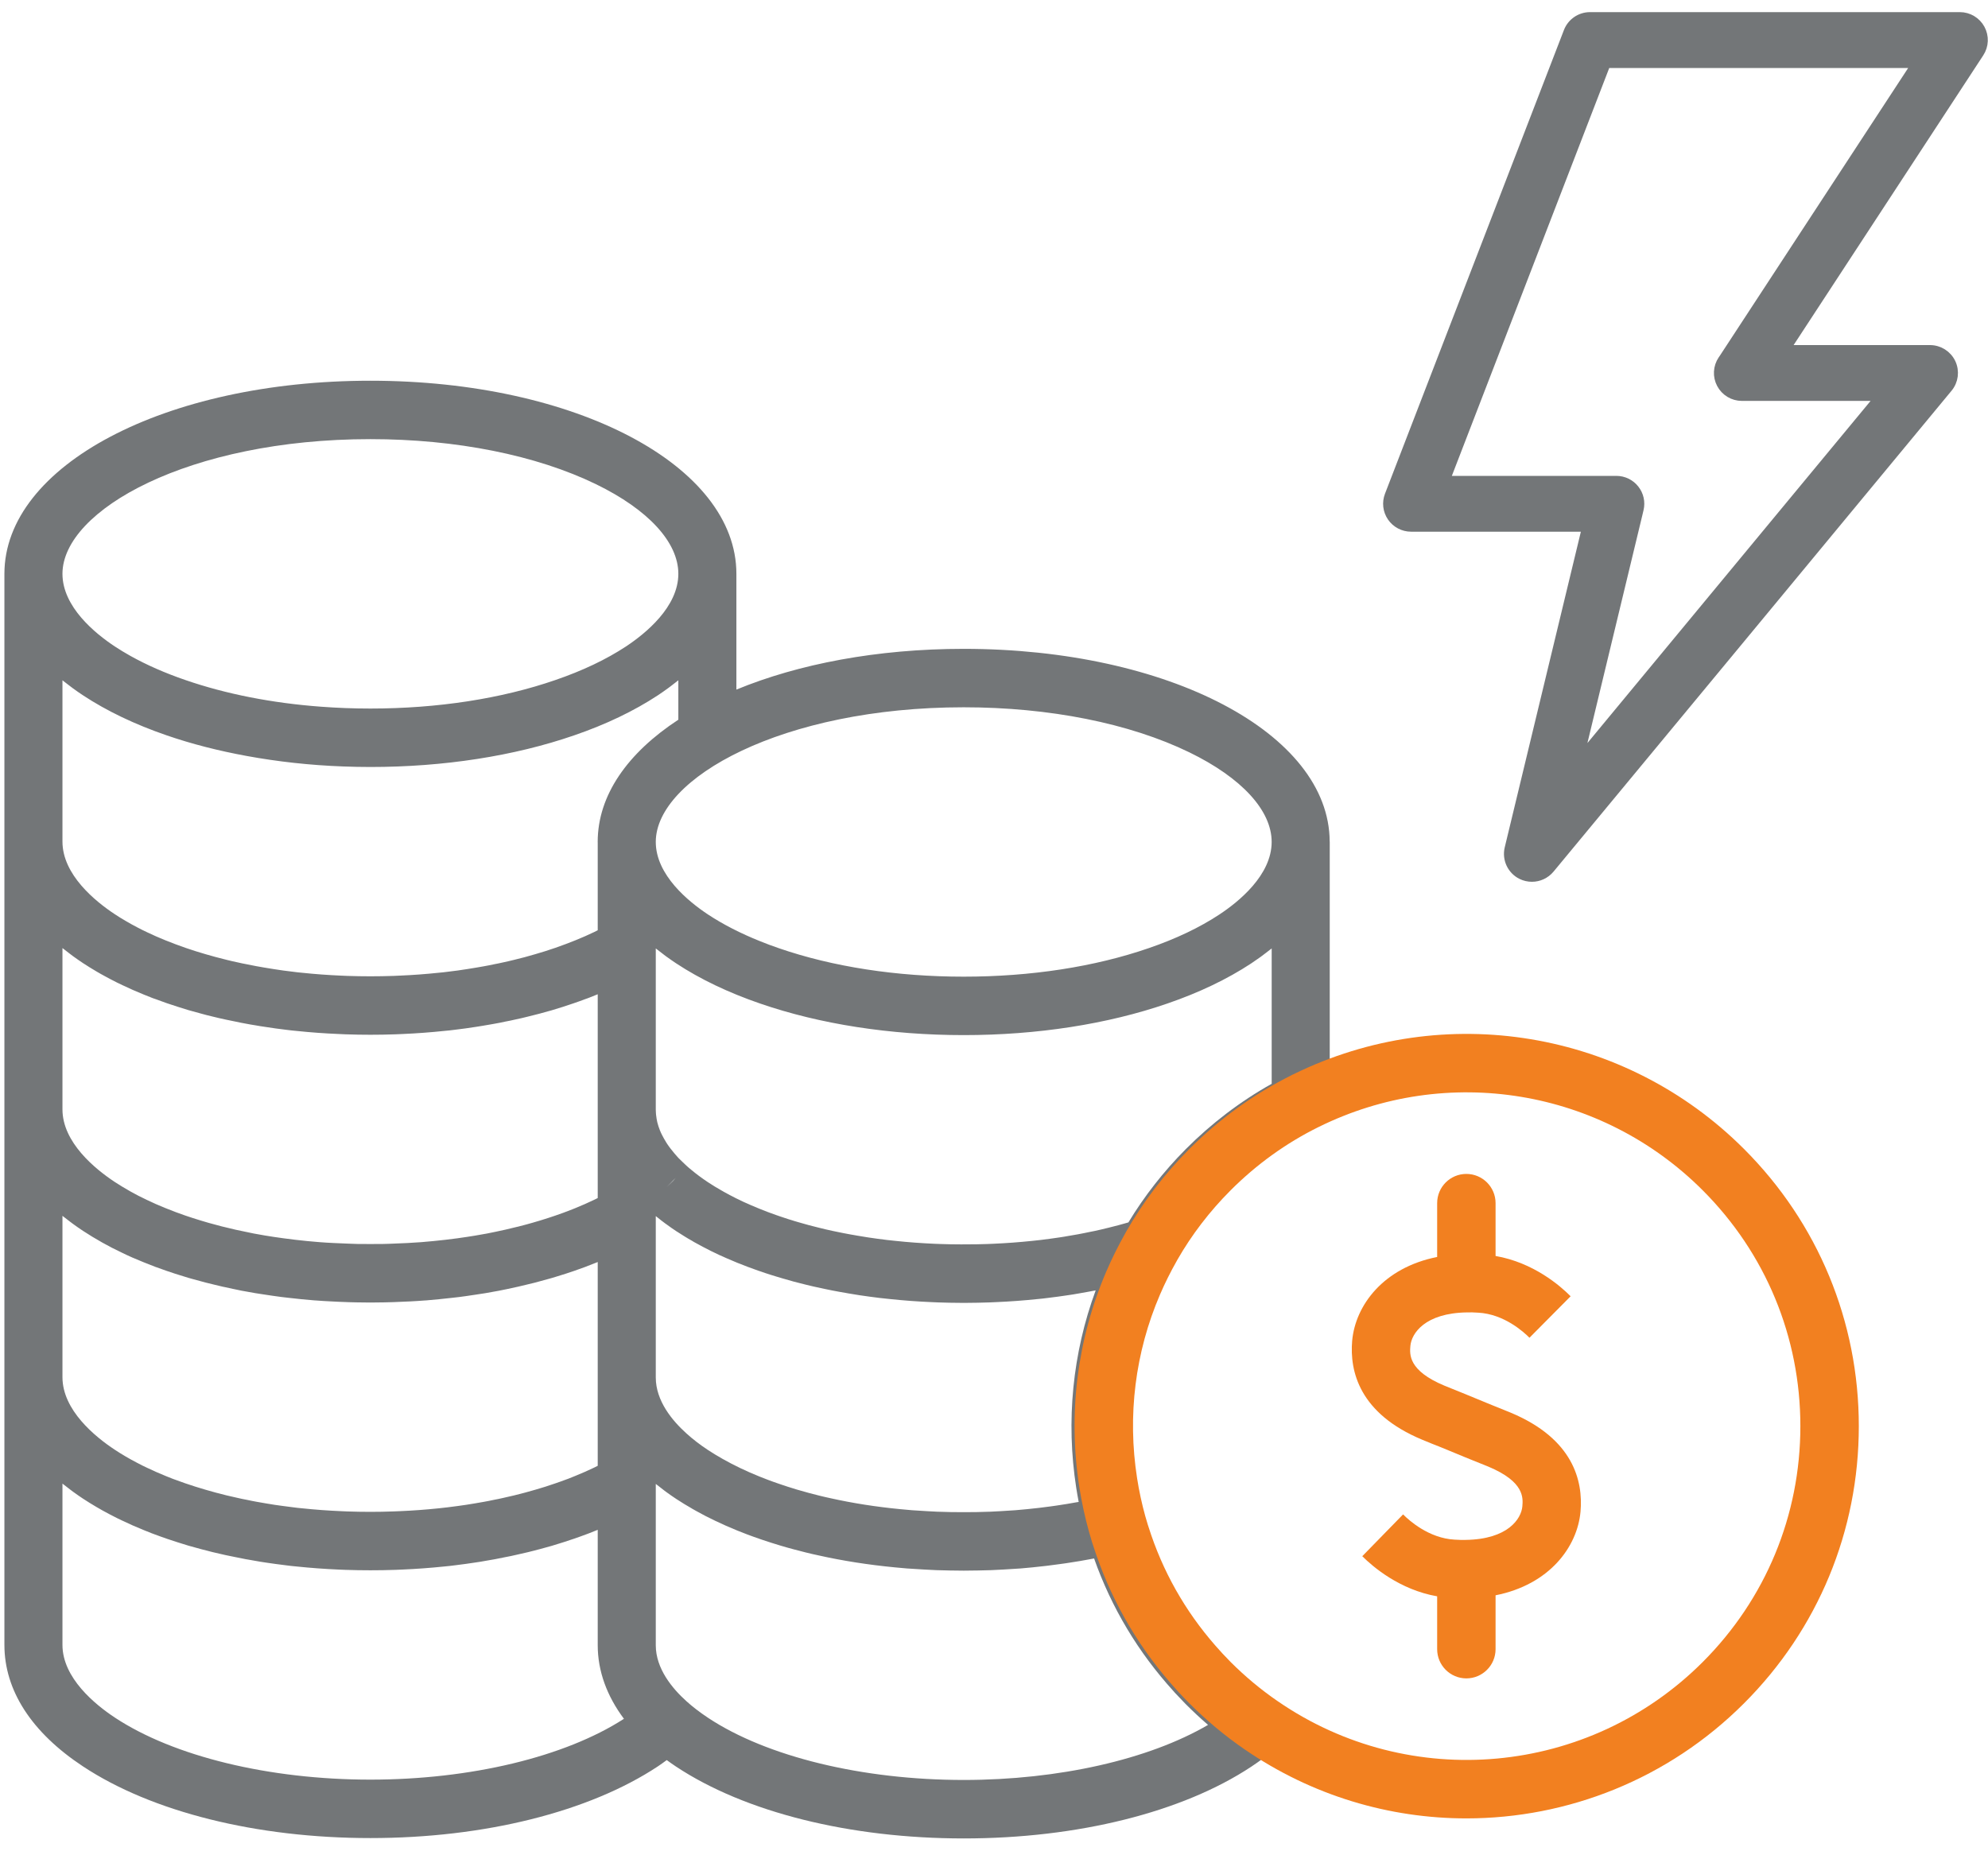 <?xml version="1.0" encoding="UTF-8"?> <svg xmlns="http://www.w3.org/2000/svg" width="60" height="56" viewBox="0 0 60 56" fill="none"><path d="M11.179 11.492C17.373 11.492 22.225 14.052 22.225 17.32V20.815C24.098 20.042 26.471 19.585 29.086 19.585C35.27 19.585 40.116 22.137 40.131 25.398C40.131 25.403 40.133 25.408 40.133 25.413V33.246C40.133 33.581 39.944 33.887 39.646 34.036C38.68 34.518 37.797 35.159 37.02 35.941C36.389 36.576 35.848 37.288 35.412 38.056C35.411 38.057 35.41 38.058 35.41 38.059C35.406 38.066 35.404 38.073 35.4 38.079C35.216 38.405 35.047 38.745 34.9 39.091C34.157 40.83 33.919 42.748 34.214 44.637C34.273 45.02 34.355 45.402 34.458 45.774C34.458 45.774 34.458 45.775 34.458 45.775C34.458 45.775 34.458 45.776 34.458 45.776C34.505 45.946 34.562 46.129 34.639 46.353C35.087 47.666 35.793 48.855 36.738 49.887C36.747 49.897 36.756 49.907 36.765 49.918C36.852 50.01 36.938 50.1 37.02 50.185C37.457 50.624 37.933 51.023 38.435 51.37C38.661 51.526 38.801 51.779 38.815 52.054C38.828 52.33 38.713 52.596 38.503 52.773C38.269 52.971 38.02 53.157 37.762 53.328C35.683 54.703 32.521 55.492 29.087 55.492C25.652 55.492 22.49 54.703 20.408 53.326C20.308 53.26 20.214 53.193 20.123 53.127C20.034 53.191 19.947 53.257 19.855 53.317C17.776 54.692 14.613 55.481 11.179 55.481C7.745 55.481 4.583 54.692 2.504 53.317C0.953 52.293 0.133 51.025 0.133 49.65V17.32C0.133 14.052 4.985 11.492 11.179 11.492ZM1.885 36.699V41.568C1.885 42.568 2.875 43.37 3.461 43.757C3.563 43.824 3.667 43.891 3.794 43.964C3.903 44.029 4.019 44.091 4.136 44.153C4.138 44.154 4.14 44.155 4.142 44.156C4.157 44.163 4.171 44.17 4.185 44.178C4.262 44.219 4.341 44.259 4.437 44.303C4.612 44.387 4.798 44.47 5.006 44.554C5.073 44.582 5.142 44.609 5.211 44.636L5.258 44.653C5.367 44.694 5.48 44.735 5.592 44.773L5.895 44.873C6.098 44.937 6.304 44.997 6.514 45.054C6.72 45.11 6.937 45.163 7.192 45.218C7.271 45.237 7.352 45.253 7.433 45.268C7.445 45.27 7.457 45.273 7.468 45.275C7.562 45.297 7.655 45.313 7.755 45.332C7.829 45.345 7.905 45.359 7.98 45.371C7.989 45.372 7.998 45.374 8.007 45.376C8.098 45.393 8.191 45.408 8.295 45.423C8.372 45.434 8.452 45.446 8.547 45.458C8.646 45.473 8.745 45.485 8.856 45.498C8.94 45.51 9.026 45.519 9.126 45.528C9.515 45.569 9.903 45.597 10.299 45.614C10.357 45.618 10.417 45.62 10.485 45.622C10.943 45.638 11.404 45.639 11.883 45.621C11.942 45.62 12.002 45.618 12.077 45.613C12.455 45.597 12.844 45.569 13.246 45.527C13.332 45.519 13.418 45.51 13.513 45.497C13.612 45.485 13.712 45.473 13.828 45.456C13.906 45.446 13.987 45.434 14.073 45.421C14.167 45.408 14.26 45.393 14.35 45.376C14.356 45.374 14.365 45.373 14.373 45.372C14.375 45.371 14.377 45.371 14.378 45.371C14.454 45.359 14.53 45.345 14.607 45.331C14.703 45.313 14.797 45.297 14.891 45.275C14.902 45.273 14.914 45.27 14.925 45.268C15.006 45.253 15.087 45.237 15.181 45.215C15.42 45.163 15.635 45.111 15.848 45.053C16.058 44.996 16.264 44.936 16.456 44.876L16.765 44.773C16.881 44.734 16.995 44.692 17.105 44.651L17.142 44.638C17.212 44.61 17.283 44.583 17.366 44.548C17.561 44.469 17.748 44.387 17.935 44.297C17.972 44.28 18.005 44.262 18.04 44.244V38.093C18.033 38.096 18.026 38.1 18.019 38.102C17.76 38.207 17.538 38.29 17.326 38.362C17.157 38.42 16.985 38.476 16.821 38.525C16.72 38.557 16.619 38.587 16.531 38.61C16.53 38.611 16.529 38.611 16.528 38.611C16.527 38.611 16.526 38.612 16.524 38.612C16.393 38.649 16.262 38.685 16.142 38.716C16.138 38.717 16.134 38.718 16.13 38.719C16.043 38.741 15.957 38.761 15.87 38.782C15.792 38.801 15.715 38.82 15.635 38.838C15.522 38.864 15.407 38.888 15.289 38.913C15.212 38.929 15.133 38.946 15.043 38.963L15.015 38.968C15.013 38.968 15.01 38.969 15.008 38.969L14.64 39.035C14.627 39.037 14.614 39.039 14.601 39.041C14.577 39.045 14.552 39.048 14.527 39.052C14.478 39.06 14.428 39.068 14.379 39.075C14.267 39.094 14.157 39.11 14.056 39.123C13.92 39.142 13.785 39.16 13.662 39.172C13.53 39.188 13.399 39.202 13.253 39.216L12.893 39.249C12.882 39.25 12.87 39.251 12.859 39.252C12.855 39.252 12.851 39.252 12.847 39.252C12.689 39.264 12.529 39.275 12.382 39.282C12.238 39.29 12.095 39.296 11.961 39.3C11.954 39.3 11.947 39.301 11.941 39.301C11.908 39.304 11.885 39.303 11.868 39.304L11.601 39.311C11.463 39.313 11.32 39.316 11.179 39.316C11.038 39.316 10.896 39.313 10.749 39.311L10.712 39.31C10.668 39.309 10.626 39.308 10.584 39.307L10.512 39.305C10.488 39.305 10.457 39.304 10.421 39.301C10.374 39.3 10.326 39.298 10.279 39.296C10.256 39.295 10.233 39.294 10.21 39.293C10.135 39.29 10.06 39.286 9.989 39.282C9.829 39.275 9.669 39.264 9.511 39.252C9.508 39.252 9.505 39.252 9.501 39.252C9.489 39.251 9.477 39.25 9.465 39.249L9.097 39.216C8.962 39.202 8.829 39.188 8.711 39.174C8.573 39.16 8.438 39.142 8.313 39.124C8.311 39.124 8.309 39.123 8.308 39.123C8.305 39.123 8.303 39.123 8.3 39.122L8.271 39.118C8.25 39.115 8.228 39.112 8.207 39.109C8.131 39.098 8.055 39.088 7.98 39.075C7.93 39.069 7.88 39.06 7.83 39.052C7.807 39.048 7.783 39.045 7.76 39.041C7.746 39.04 7.732 39.038 7.718 39.035L7.338 38.967C7.338 38.967 7.338 38.967 7.337 38.967L7.302 38.961C7.21 38.943 7.12 38.924 7.03 38.904C6.942 38.887 6.856 38.868 6.772 38.848C6.755 38.845 6.738 38.842 6.722 38.838C6.639 38.819 6.557 38.799 6.475 38.779C6.395 38.76 6.315 38.741 6.235 38.72C6.233 38.72 6.231 38.719 6.229 38.719C6.096 38.685 5.964 38.649 5.84 38.614C5.739 38.587 5.638 38.557 5.551 38.529C5.373 38.476 5.201 38.42 5.036 38.363C4.93 38.327 4.822 38.289 4.708 38.246C4.707 38.246 4.705 38.245 4.703 38.245C4.589 38.202 4.469 38.155 4.339 38.102C4.33 38.099 4.322 38.095 4.313 38.091C4.092 38.003 3.877 37.909 3.689 37.816C3.48 37.718 3.277 37.613 3.089 37.507C2.876 37.387 2.685 37.271 2.504 37.152C2.4 37.083 2.299 37.013 2.202 36.942C2.17 36.919 2.139 36.895 2.108 36.871C2.043 36.823 1.979 36.774 1.918 36.725C1.907 36.716 1.896 36.708 1.885 36.699ZM21.367 43.767C21.519 43.866 21.648 43.945 21.774 44.015C21.788 44.023 21.801 44.031 21.814 44.039C21.822 44.043 21.829 44.047 21.837 44.051C21.991 44.139 22.156 44.224 22.344 44.314C22.518 44.398 22.705 44.48 22.897 44.558L22.924 44.569C23.006 44.601 23.088 44.634 23.17 44.665C23.279 44.706 23.39 44.747 23.501 44.784L23.586 44.813C23.654 44.836 23.721 44.86 23.791 44.881C23.799 44.883 23.807 44.886 23.815 44.888C23.889 44.913 23.965 44.936 24.049 44.961C24.168 44.997 24.291 45.031 24.417 45.065C24.524 45.093 24.63 45.12 24.737 45.147C24.841 45.172 24.946 45.198 25.067 45.223C25.734 45.372 26.443 45.483 27.17 45.553L27.524 45.585C27.675 45.595 27.828 45.605 27.984 45.614C28.086 45.62 28.191 45.626 28.294 45.63C28.298 45.63 28.302 45.63 28.306 45.63C28.435 45.635 28.565 45.639 28.692 45.641C28.955 45.645 29.219 45.645 29.479 45.641C29.608 45.639 29.737 45.635 29.867 45.63C29.87 45.63 29.874 45.63 29.878 45.63C29.981 45.626 30.086 45.62 30.192 45.614C30.345 45.605 30.498 45.595 30.646 45.585L30.998 45.553C31.234 45.531 31.467 45.502 31.699 45.471C31.761 45.463 31.823 45.454 31.884 45.445C32.087 45.415 32.288 45.383 32.487 45.346C32.51 45.342 32.533 45.339 32.556 45.335C32.529 45.193 32.504 45.052 32.482 44.91C32.168 42.891 32.371 40.843 33.069 38.949C33.068 38.95 33.066 38.95 33.065 38.95C32.988 38.965 32.913 38.979 32.84 38.992C32.772 39.006 32.702 39.018 32.632 39.029C32.607 39.034 32.583 39.038 32.559 39.042C32.45 39.062 32.34 39.08 32.232 39.095C32.035 39.125 31.835 39.152 31.642 39.175C31.532 39.19 31.418 39.202 31.321 39.211C30.9 39.255 30.475 39.286 30.078 39.303C30.001 39.308 29.922 39.31 29.847 39.313C29.735 39.317 29.624 39.32 29.508 39.322C29.483 39.322 29.459 39.322 29.434 39.323C29.318 39.325 29.202 39.327 29.087 39.327C28.946 39.327 28.805 39.324 28.66 39.322C28.549 39.32 28.437 39.317 28.327 39.313C28.251 39.31 28.172 39.308 28.115 39.304C27.698 39.286 27.273 39.255 26.868 39.212C26.754 39.202 26.641 39.19 26.542 39.177C26.338 39.152 26.138 39.125 25.944 39.096C25.833 39.08 25.723 39.062 25.614 39.042C25.59 39.038 25.566 39.034 25.542 39.029C25.471 39.018 25.402 39.006 25.346 38.995C25.193 38.967 25.043 38.939 24.903 38.908L24.769 38.88C24.61 38.846 24.454 38.811 24.312 38.775C24.195 38.747 24.079 38.717 23.959 38.685C23.844 38.653 23.729 38.621 23.626 38.59C23.561 38.572 23.495 38.553 23.431 38.532L23.402 38.523C23.368 38.512 23.335 38.501 23.281 38.486C23.164 38.449 23.047 38.411 22.932 38.37C22.929 38.369 22.925 38.368 22.92 38.366C22.906 38.362 22.892 38.357 22.878 38.352C22.771 38.314 22.666 38.276 22.562 38.237C22.456 38.197 22.352 38.156 22.247 38.114C22.14 38.07 22.038 38.027 21.927 37.978L21.904 37.968C21.889 37.962 21.874 37.955 21.86 37.948C21.857 37.947 21.854 37.946 21.852 37.944C21.849 37.943 21.846 37.942 21.843 37.94C21.757 37.904 21.672 37.865 21.59 37.824C21.488 37.777 21.39 37.728 21.294 37.676C21.268 37.664 21.243 37.651 21.216 37.636C21.144 37.598 21.071 37.559 21 37.519C20.96 37.499 20.923 37.477 20.887 37.453C20.806 37.408 20.727 37.363 20.665 37.323C20.581 37.272 20.497 37.219 20.407 37.16C20.303 37.091 20.206 37.023 20.113 36.954C20.1 36.945 20.086 36.935 20.073 36.926C19.984 36.86 19.898 36.793 19.815 36.725C19.808 36.719 19.8 36.714 19.792 36.708V41.578C19.792 42.286 20.292 42.884 20.715 43.265C20.907 43.44 21.128 43.61 21.367 43.767ZM21.861 37.949C21.863 37.95 21.865 37.95 21.867 37.951C21.866 37.951 21.866 37.951 21.865 37.95C21.863 37.95 21.862 37.949 21.861 37.949ZM20.258 35.692L20.125 35.828L20.315 35.645L20.392 35.554L20.258 35.692ZM1.885 28.617V33.485C1.885 34.485 2.875 35.288 3.464 35.677C3.609 35.772 3.766 35.867 3.945 35.968C4.095 36.053 4.257 36.136 4.438 36.221C4.611 36.305 4.798 36.387 4.992 36.465C5.22 36.557 5.411 36.629 5.599 36.693C5.746 36.743 5.897 36.792 6.066 36.843C6.139 36.866 6.213 36.888 6.293 36.91C6.298 36.911 6.302 36.913 6.307 36.914C6.429 36.949 6.552 36.981 6.674 37.013L6.674 37.013C6.687 37.017 6.7 37.02 6.713 37.023C6.73 37.026 6.748 37.031 6.765 37.035C6.808 37.047 6.851 37.056 6.894 37.066C6.97 37.084 7.046 37.103 7.12 37.12C7.125 37.121 7.13 37.122 7.135 37.123C7.31 37.162 7.486 37.199 7.654 37.232L8.019 37.297C8.021 37.297 8.022 37.297 8.023 37.297C8.184 37.325 8.35 37.348 8.516 37.371L8.542 37.375C8.662 37.392 8.782 37.406 8.904 37.421C9.026 37.436 9.148 37.448 9.263 37.46L9.592 37.489C9.614 37.49 9.638 37.492 9.665 37.495C9.797 37.505 9.931 37.514 10.076 37.52C10.217 37.528 10.357 37.534 10.498 37.538C10.507 37.539 10.516 37.539 10.525 37.539C10.614 37.544 10.701 37.546 10.784 37.548L10.785 37.548H10.785C11.046 37.551 11.313 37.551 11.562 37.548C11.563 37.548 11.565 37.548 11.565 37.548L11.72 37.544C11.761 37.542 11.802 37.541 11.848 37.539C11.992 37.535 12.137 37.529 12.295 37.52C12.428 37.514 12.561 37.505 12.693 37.495C12.72 37.492 12.744 37.49 12.766 37.489L13.089 37.46C13.206 37.448 13.321 37.437 13.436 37.423C13.444 37.422 13.452 37.421 13.461 37.42C13.581 37.406 13.698 37.392 13.813 37.376L13.845 37.371C14.009 37.348 14.174 37.324 14.334 37.297L14.693 37.234C14.874 37.199 15.051 37.161 15.226 37.122C15.23 37.121 15.234 37.12 15.238 37.12C15.304 37.105 15.371 37.088 15.438 37.072C15.489 37.06 15.541 37.049 15.592 37.035C15.606 37.032 15.632 37.026 15.646 37.023L15.69 37.011C15.813 36.98 15.937 36.947 16.064 36.91C16.14 36.89 16.216 36.867 16.306 36.839C16.461 36.792 16.612 36.743 16.763 36.691C16.921 36.638 17.085 36.577 17.275 36.502C17.305 36.49 17.334 36.478 17.365 36.466C17.561 36.386 17.748 36.304 17.935 36.214C17.972 36.197 18.005 36.179 18.04 36.162V30.011C18.033 30.014 18.026 30.017 18.018 30.02L17.855 30.086C17.851 30.087 17.828 30.097 17.824 30.098C17.794 30.11 17.764 30.122 17.736 30.132C17.709 30.142 17.683 30.152 17.656 30.16C17.631 30.17 17.605 30.179 17.579 30.189C17.552 30.199 17.525 30.209 17.497 30.219C17.44 30.239 17.381 30.26 17.32 30.281L16.999 30.388C16.997 30.389 16.994 30.389 16.991 30.39L16.989 30.391C16.987 30.392 16.985 30.392 16.983 30.393C16.767 30.463 16.542 30.529 16.311 30.589C16.31 30.59 16.308 30.59 16.306 30.591C16.303 30.591 16.3 30.592 16.297 30.593C16.288 30.596 16.279 30.598 16.271 30.6C16.157 30.631 16.043 30.66 15.939 30.684C15.81 30.718 15.68 30.746 15.563 30.771C15.463 30.795 15.36 30.816 15.257 30.835C15.148 30.86 15.04 30.88 14.929 30.9C14.889 30.908 14.847 30.914 14.805 30.922C14.757 30.93 14.708 30.939 14.659 30.947C14.627 30.953 14.596 30.958 14.565 30.963C14.496 30.975 14.43 30.986 14.372 30.994C14.159 31.028 13.939 31.058 13.735 31.082C13.625 31.097 13.511 31.109 13.414 31.117C12.989 31.162 12.564 31.193 12.168 31.21C12.099 31.214 12.027 31.216 11.958 31.219L11.936 31.22C11.436 31.238 10.921 31.238 10.424 31.22L10.401 31.219C10.331 31.216 10.26 31.214 10.208 31.21C9.794 31.193 9.369 31.162 8.96 31.119C8.847 31.109 8.734 31.097 8.64 31.084C8.419 31.058 8.199 31.028 8.004 30.996C7.903 30.982 7.801 30.966 7.699 30.947C7.609 30.933 7.518 30.918 7.429 30.9C7.319 30.88 7.21 30.86 7.102 30.835C6.999 30.816 6.896 30.795 6.81 30.775C6.678 30.746 6.549 30.718 6.433 30.688C6.302 30.657 6.174 30.625 6.065 30.594C6.064 30.594 6.063 30.593 6.062 30.593C6.06 30.593 6.058 30.592 6.056 30.592C6.053 30.591 6.05 30.59 6.048 30.589C5.801 30.525 5.575 30.459 5.358 30.387L5.03 30.279C4.919 30.24 4.81 30.201 4.703 30.16C4.676 30.152 4.65 30.142 4.623 30.133C4.594 30.122 4.565 30.111 4.536 30.099L4.537 30.097L4.503 30.083L4.502 30.085L4.339 30.02C4.108 29.926 3.887 29.829 3.695 29.736C3.588 29.687 3.486 29.636 3.386 29.583C3.362 29.571 3.338 29.559 3.312 29.545C3.267 29.521 3.223 29.497 3.179 29.473C3.084 29.422 2.992 29.371 2.912 29.323C2.772 29.242 2.639 29.157 2.504 29.07C2.4 29.001 2.299 28.931 2.202 28.86C2.17 28.837 2.139 28.812 2.108 28.789C2.043 28.74 1.979 28.692 1.918 28.642C1.907 28.634 1.896 28.626 1.885 28.617ZM17.989 14.616C16.185 13.739 13.767 13.255 11.179 13.255C5.702 13.255 1.885 15.398 1.885 17.32C1.885 18.32 2.875 19.122 3.464 19.512C3.613 19.61 3.77 19.705 3.934 19.797C4.426 20.072 4.984 20.317 5.6 20.528C6.821 20.949 8.211 21.222 9.683 21.331C10.174 21.368 10.674 21.387 11.179 21.387C13.201 21.387 15.131 21.09 16.76 20.527C17.58 20.246 18.298 19.905 18.894 19.512C19.483 19.122 20.473 18.32 20.473 17.32C20.473 16.369 19.568 15.384 17.989 14.616ZM20.473 20.534C20.463 20.543 20.451 20.551 20.441 20.559C20.377 20.611 20.311 20.661 20.244 20.712C20.215 20.733 20.187 20.755 20.158 20.776C20.06 20.848 19.959 20.918 19.854 20.988C19.135 21.461 18.284 21.869 17.326 22.197C15.518 22.821 13.393 23.151 11.179 23.151C10.902 23.151 10.627 23.145 10.354 23.135C9.351 23.098 8.375 22.989 7.443 22.818C6.597 22.663 5.786 22.457 5.033 22.197C4.074 21.868 3.223 21.461 2.504 20.987C2.4 20.918 2.299 20.848 2.202 20.777C2.17 20.754 2.139 20.73 2.108 20.706C2.043 20.658 1.979 20.609 1.918 20.56C1.907 20.551 1.896 20.543 1.885 20.534V25.402C1.885 26.403 2.875 27.205 3.461 27.592C3.563 27.659 3.667 27.726 3.795 27.799C3.904 27.865 4.019 27.926 4.136 27.988C4.137 27.988 4.138 27.989 4.139 27.99C4.155 27.997 4.171 28.005 4.187 28.014C4.263 28.055 4.342 28.094 4.437 28.138C4.609 28.221 4.796 28.303 4.991 28.382L5.297 28.501C5.397 28.539 5.498 28.575 5.593 28.608L5.895 28.708C6.098 28.772 6.304 28.832 6.508 28.887C6.615 28.916 6.725 28.945 6.851 28.975C6.958 29.002 7.066 29.026 7.192 29.053C7.271 29.072 7.352 29.088 7.433 29.103C7.445 29.105 7.457 29.108 7.468 29.11C7.562 29.131 7.655 29.148 7.751 29.166C7.752 29.166 7.752 29.166 7.753 29.166C7.828 29.18 7.904 29.194 7.98 29.206C7.988 29.207 7.997 29.209 8.005 29.21C8.085 29.225 8.164 29.238 8.263 29.252C8.453 29.283 8.645 29.309 8.856 29.333C8.94 29.345 9.025 29.354 9.126 29.363C9.515 29.404 9.903 29.432 10.299 29.449C10.352 29.452 10.406 29.454 10.459 29.456L10.485 29.457C10.943 29.473 11.413 29.473 11.875 29.457L11.899 29.456C11.952 29.454 12.007 29.452 12.077 29.448C12.455 29.432 12.844 29.404 13.248 29.361C13.333 29.354 13.418 29.345 13.519 29.331C13.713 29.309 13.905 29.283 14.114 29.249C14.194 29.238 14.274 29.225 14.353 29.21C14.362 29.209 14.37 29.207 14.378 29.206C14.454 29.194 14.531 29.18 14.607 29.166C14.703 29.148 14.797 29.131 14.891 29.11C14.902 29.108 14.914 29.105 14.925 29.103C15.006 29.088 15.087 29.072 15.181 29.05C15.291 29.026 15.399 29.002 15.522 28.971C15.633 28.945 15.742 28.916 15.842 28.89C15.843 28.889 15.844 28.889 15.845 28.889C16.056 28.831 16.263 28.771 16.454 28.711L16.757 28.611C16.86 28.575 16.962 28.539 17.061 28.501C17.061 28.501 17.062 28.501 17.062 28.501C17.064 28.5 17.066 28.499 17.067 28.499L17.365 28.383C17.563 28.303 17.75 28.221 17.935 28.132C17.972 28.115 18.005 28.097 18.04 28.079V25.436C18.04 25.428 18.039 25.421 18.039 25.413C18.039 24.001 18.946 22.723 20.473 21.724V20.534ZM35.896 22.709C34.092 21.832 31.673 21.349 29.086 21.349C23.613 21.349 19.799 23.487 19.792 25.408C19.792 25.41 19.792 25.412 19.792 25.413C19.792 26.413 20.782 27.216 21.371 27.605C21.825 27.904 22.35 28.173 22.936 28.408C23.12 28.483 23.31 28.554 23.507 28.621C25.134 29.183 27.063 29.48 29.086 29.48C31.109 29.48 33.038 29.183 34.667 28.62C35.486 28.34 36.204 27.998 36.8 27.605C37.39 27.216 38.38 26.413 38.38 25.413C38.38 24.462 37.474 23.477 35.896 22.709ZM38.381 32.714V28.628C38.365 28.641 38.347 28.653 38.331 28.666C38.293 28.697 38.252 28.727 38.212 28.758C38.159 28.799 38.106 28.839 38.051 28.88C38.008 28.91 37.964 28.94 37.92 28.971C37.867 29.007 37.816 29.045 37.761 29.081C37.041 29.555 36.19 29.962 35.234 30.29C33.426 30.914 31.3 31.244 29.087 31.244C26.873 31.244 24.747 30.914 22.941 30.291C22.461 30.126 22.009 29.942 21.586 29.74C21.163 29.538 20.77 29.317 20.41 29.08C20.304 29.01 20.202 28.938 20.102 28.866C20.082 28.851 20.063 28.836 20.044 28.822C19.966 28.764 19.89 28.706 19.817 28.647C19.809 28.64 19.8 28.634 19.792 28.628V33.496C19.792 33.526 19.793 33.558 19.796 33.588C19.798 33.603 19.799 33.623 19.8 33.644C19.804 33.683 19.809 33.722 19.816 33.763C19.822 33.803 19.83 33.842 19.837 33.872L19.844 33.896C19.852 33.926 19.859 33.956 19.872 33.994C19.886 34.035 19.901 34.078 19.917 34.119C19.919 34.124 19.924 34.134 19.926 34.139L19.948 34.191C19.962 34.215 19.974 34.24 19.985 34.266C19.998 34.289 20.01 34.313 20.023 34.337C20.03 34.348 20.035 34.359 20.041 34.371C20.051 34.392 20.064 34.41 20.077 34.431C20.088 34.449 20.098 34.466 20.108 34.484C20.118 34.501 20.13 34.518 20.141 34.535C20.147 34.544 20.153 34.552 20.159 34.561L20.175 34.584C20.179 34.59 20.185 34.599 20.19 34.606L20.235 34.666C20.274 34.716 20.314 34.767 20.356 34.816C20.397 34.864 20.438 34.911 20.47 34.946C20.478 34.953 20.482 34.957 20.486 34.962C20.521 34.996 20.555 35.031 20.607 35.08C20.632 35.106 20.658 35.131 20.686 35.155C20.703 35.17 20.72 35.186 20.736 35.202C20.74 35.206 20.745 35.21 20.749 35.213C20.761 35.224 20.774 35.234 20.786 35.246L20.821 35.275L20.862 35.309C21.009 35.433 21.177 35.558 21.368 35.685C21.433 35.728 21.5 35.77 21.581 35.82C21.636 35.854 21.692 35.886 21.749 35.918L21.781 35.937C21.793 35.943 21.804 35.949 21.815 35.956C21.823 35.961 21.832 35.966 21.84 35.971C21.907 36.009 21.976 36.045 22.044 36.082C22.046 36.083 22.048 36.084 22.05 36.084C22.065 36.092 22.079 36.099 22.094 36.107C22.171 36.148 22.249 36.188 22.331 36.225C22.339 36.229 22.348 36.233 22.357 36.238C22.418 36.269 22.483 36.298 22.547 36.325C22.565 36.333 22.583 36.341 22.601 36.349L22.621 36.358C22.624 36.359 22.642 36.368 22.645 36.369C22.728 36.406 22.812 36.441 22.899 36.476C22.989 36.512 23.079 36.549 23.17 36.583C23.258 36.615 23.348 36.648 23.44 36.681C23.448 36.683 23.455 36.686 23.462 36.688C23.483 36.695 23.504 36.702 23.524 36.71C23.614 36.742 23.704 36.771 23.776 36.794C23.831 36.809 23.884 36.826 23.939 36.844L23.966 36.853C24.009 36.867 24.051 36.878 24.106 36.894C24.212 36.925 24.317 36.954 24.414 36.981C24.513 37.007 24.613 37.034 24.729 37.061C24.864 37.096 25.001 37.126 25.137 37.156L25.245 37.178C25.25 37.179 25.263 37.182 25.268 37.183C25.397 37.211 25.527 37.235 25.673 37.262C25.727 37.273 25.784 37.282 25.84 37.291C25.85 37.293 25.86 37.294 25.87 37.297C25.886 37.298 25.901 37.301 25.916 37.304C26.008 37.321 26.1 37.336 26.196 37.35C26.379 37.377 26.563 37.403 26.764 37.427C26.847 37.438 26.932 37.447 27.034 37.456C27.418 37.497 27.807 37.525 28.209 37.543C28.266 37.546 28.325 37.548 28.396 37.55C28.496 37.554 28.596 37.556 28.692 37.558C28.797 37.56 28.903 37.56 29.008 37.561C29.166 37.561 29.324 37.561 29.477 37.558C29.577 37.556 29.676 37.554 29.79 37.55C29.848 37.548 29.907 37.546 29.984 37.542C30.366 37.525 30.754 37.497 31.155 37.455C31.24 37.447 31.326 37.438 31.421 37.426C31.61 37.403 31.794 37.377 31.98 37.35C32.072 37.336 32.165 37.322 32.256 37.304C32.267 37.302 32.285 37.299 32.3 37.297C32.311 37.295 32.322 37.293 32.333 37.291C32.389 37.282 32.446 37.273 32.514 37.26C32.646 37.235 32.776 37.211 32.921 37.179L33.033 37.157C33.172 37.126 33.309 37.096 33.457 37.058C33.559 37.034 33.66 37.008 33.751 36.983C33.824 36.963 33.897 36.943 33.974 36.921C34.001 36.913 34.029 36.905 34.057 36.897C34.539 36.101 35.118 35.361 35.781 34.693C36.561 33.909 37.433 33.244 38.381 32.714ZM29.087 53.727C31.954 53.727 34.671 53.11 36.46 52.065C36.225 51.862 35.996 51.648 35.774 51.425C35.666 51.315 35.561 51.204 35.456 51.091C35.442 51.076 35.429 51.061 35.416 51.045C34.35 49.872 33.545 48.526 33.021 47.042C33.01 47.044 32.998 47.046 32.986 47.048C32.725 47.098 32.458 47.143 32.188 47.183C32.126 47.192 32.064 47.201 32.002 47.209C31.724 47.248 31.445 47.283 31.16 47.31L30.8 47.343C30.794 47.343 30.772 47.345 30.766 47.345C30.608 47.356 30.447 47.366 30.289 47.375C30.172 47.382 30.052 47.389 29.934 47.393C29.928 47.393 29.922 47.394 29.916 47.394C29.781 47.398 29.645 47.402 29.508 47.404C29.368 47.407 29.227 47.409 29.087 47.409C28.946 47.409 28.805 47.407 28.663 47.404C28.528 47.402 28.394 47.398 28.259 47.394L28.239 47.393C28.121 47.389 28.001 47.382 27.886 47.375C27.726 47.366 27.565 47.356 27.407 47.345C27.401 47.345 27.379 47.343 27.373 47.343L27.009 47.31C26.206 47.233 25.424 47.11 24.702 46.948C24.574 46.922 24.446 46.891 24.32 46.86C24.2 46.83 24.081 46.8 23.967 46.769C23.826 46.732 23.685 46.692 23.552 46.652C23.457 46.624 23.364 46.596 23.274 46.566C23.189 46.54 23.106 46.512 23.024 46.484L22.942 46.456C22.814 46.413 22.688 46.366 22.562 46.32C22.466 46.283 22.371 46.246 22.276 46.208L22.246 46.196C22.017 46.103 21.796 46.005 21.592 45.907C21.378 45.806 21.184 45.705 21.001 45.602C20.984 45.593 20.97 45.584 20.954 45.575C20.941 45.568 20.928 45.561 20.916 45.554C20.906 45.548 20.895 45.542 20.885 45.536C20.881 45.534 20.877 45.531 20.873 45.528C20.728 45.447 20.582 45.356 20.412 45.246C20.314 45.181 20.218 45.115 20.125 45.047C20.099 45.028 20.073 45.008 20.047 44.989C19.976 44.936 19.907 44.882 19.84 44.828C19.824 44.816 19.808 44.804 19.792 44.791V49.661C19.792 50.368 20.292 50.967 20.715 51.348C20.899 51.515 21.121 51.686 21.373 51.853C23.147 53.027 26.031 53.727 29.087 53.727ZM1.885 49.65C1.885 50.65 2.875 51.453 3.465 51.843C5.24 53.016 8.123 53.717 11.179 53.717C14.199 53.717 17.049 53.032 18.831 51.881C18.314 51.189 18.04 50.436 18.04 49.661V46.176C18.038 46.177 18.036 46.178 18.034 46.179C17.948 46.215 17.86 46.249 17.773 46.283C17.768 46.285 17.748 46.293 17.744 46.294L17.709 46.307C17.583 46.354 17.452 46.402 17.319 46.447L16.999 46.553C16.997 46.553 16.994 46.554 16.991 46.555L16.989 46.556C16.988 46.556 16.987 46.556 16.986 46.557C16.77 46.628 16.543 46.694 16.302 46.757C16.067 46.821 15.821 46.881 15.563 46.936C15.463 46.96 15.36 46.981 15.257 47C15.148 47.024 15.04 47.045 14.93 47.065C14.846 47.082 14.76 47.096 14.665 47.111C14.664 47.111 14.662 47.112 14.66 47.112C14.548 47.133 14.434 47.151 14.327 47.166C14.235 47.181 14.138 47.195 14.06 47.205C13.948 47.221 13.836 47.235 13.735 47.247C13.625 47.262 13.512 47.274 13.413 47.283C12.989 47.327 12.564 47.358 12.168 47.375C12.092 47.38 12.014 47.382 11.936 47.385C11.686 47.394 11.433 47.398 11.179 47.398C10.925 47.398 10.672 47.394 10.421 47.385C10.345 47.382 10.266 47.38 10.207 47.376C9.794 47.358 9.37 47.327 8.958 47.284C8.846 47.274 8.733 47.262 8.634 47.248C8.522 47.235 8.41 47.221 8.315 47.207C8.22 47.195 8.123 47.181 8.041 47.168C7.92 47.151 7.801 47.131 7.699 47.112C7.623 47.1 7.547 47.087 7.472 47.072C7.462 47.071 7.45 47.069 7.44 47.067C7.44 47.067 7.44 47.067 7.439 47.067C7.436 47.066 7.432 47.066 7.428 47.065C7.318 47.045 7.21 47.024 7.102 47C6.999 46.981 6.896 46.96 6.809 46.94C6.538 46.881 6.292 46.821 6.065 46.759C6.064 46.759 6.064 46.759 6.063 46.758C6.06 46.758 6.058 46.757 6.056 46.757C6.053 46.756 6.05 46.755 6.048 46.754C5.801 46.69 5.575 46.624 5.36 46.553L5.038 46.447C4.908 46.403 4.78 46.355 4.655 46.309L4.579 46.281C4.494 46.248 4.409 46.214 4.339 46.185C4.111 46.093 3.89 45.995 3.695 45.901C3.588 45.852 3.485 45.8 3.384 45.747C3.36 45.736 3.337 45.724 3.312 45.71C3.17 45.635 3.03 45.559 2.912 45.488C2.772 45.408 2.639 45.322 2.504 45.235C2.4 45.166 2.299 45.096 2.202 45.025C2.17 45.002 2.139 44.977 2.108 44.954C2.043 44.905 1.979 44.857 1.918 44.807C1.907 44.799 1.896 44.791 1.885 44.782V49.65Z" fill="#737678"></path><path d="M58.9 10.953C58.781 10.701 58.527 10.541 58.249 10.541H53.902L59.752 1.602C59.897 1.381 59.908 1.099 59.782 0.867C59.657 0.636 59.414 0.491 59.15 0.491H47.989C47.691 0.491 47.425 0.674 47.318 0.951L41.917 14.948C41.832 15.169 41.861 15.417 41.995 15.612C42.129 15.807 42.351 15.924 42.588 15.924H47.871L45.536 25.606C45.458 25.931 45.615 26.267 45.914 26.416C46.017 26.467 46.127 26.491 46.235 26.491C46.444 26.491 46.649 26.4 46.79 26.231L52.647 19.156L58.803 11.715C58.981 11.501 59.018 11.204 58.9 10.953ZM47.662 22.924L49.446 15.524L49.482 15.371C49.533 15.158 49.483 14.933 49.346 14.761C49.21 14.589 49.002 14.489 48.783 14.489H43.636L48.483 1.927H57.822L52.011 10.806L51.977 10.855C51.828 11.075 51.812 11.359 51.937 11.594C52.061 11.829 52.306 11.976 52.572 11.976H56.722L47.662 22.924Z" fill="#737678" stroke="#737678" stroke-width="0.25"></path><path d="M52.635 34.68C49.049 31.093 43.593 30.188 39.048 32.421C39.022 32.432 38.996 32.444 38.971 32.459C37.84 33.024 36.805 33.771 35.897 34.68C35.144 35.433 34.499 36.278 33.98 37.191C33.973 37.203 33.966 37.216 33.96 37.229C33.75 37.601 33.558 37.988 33.389 38.38C32.51 40.424 32.229 42.677 32.576 44.894C32.647 45.344 32.744 45.794 32.865 46.228C32.921 46.434 32.989 46.651 33.079 46.911C33.605 48.44 34.429 49.825 35.529 51.028C35.542 51.044 35.555 51.059 35.569 51.074C35.675 51.187 35.781 51.298 35.897 51.415C36.413 51.932 36.976 52.4 37.569 52.807C39.598 54.203 41.933 54.887 44.258 54.887C47.31 54.887 50.344 53.707 52.635 51.415C54.87 49.181 56.101 46.209 56.101 43.048C56.101 39.887 54.87 36.915 52.635 34.68ZM51.388 50.169C47.953 53.604 42.562 54.102 38.568 51.353C38.062 51.007 37.584 50.608 37.15 50.175C37.061 50.084 36.974 49.994 36.888 49.902C36.879 49.891 36.869 49.881 36.86 49.87C35.909 48.839 35.198 47.651 34.746 46.338C34.669 46.114 34.612 45.93 34.564 45.758C34.461 45.387 34.379 45.005 34.319 44.621C34.023 42.733 34.261 40.816 35.01 39.076C35.158 38.732 35.327 38.392 35.513 38.065C35.52 38.053 35.527 38.041 35.533 38.028C35.97 37.265 36.512 36.559 37.143 35.927C37.925 35.145 38.814 34.505 39.786 34.023C39.788 34.022 39.791 34.021 39.793 34.02C39.794 34.019 39.794 34.019 39.795 34.019C43.668 32.1 48.328 32.866 51.388 35.927C53.29 37.829 54.337 40.358 54.337 43.048C54.337 45.738 53.29 48.267 51.388 50.169Z" fill="#F28020"></path><path d="M45.594 42.64C45.376 42.55 45.191 42.475 45.04 42.416L44.879 42.35C44.776 42.308 44.684 42.271 44.6 42.235C44.514 42.199 44.421 42.161 44.318 42.119L44.128 42.041C43.974 41.981 43.798 41.91 43.596 41.826C42.502 41.37 42.545 40.883 42.567 40.624C42.6 40.257 42.995 39.631 44.282 39.614C44.375 39.611 44.483 39.613 44.612 39.622C45.394 39.663 45.987 40.204 46.161 40.379L47.403 39.127C47.087 38.808 46.278 38.108 45.138 37.911V36.316C45.138 35.829 44.743 35.434 44.256 35.434C43.769 35.434 43.375 35.829 43.375 36.316V37.941C41.748 38.264 40.906 39.404 40.81 40.469C40.73 41.396 41.03 42.666 42.919 43.455C43.137 43.545 43.323 43.621 43.472 43.678L43.652 43.752C43.747 43.791 43.833 43.826 43.914 43.86C44.005 43.898 44.103 43.939 44.214 43.984L44.384 44.053C44.539 44.113 44.714 44.184 44.917 44.268C46.011 44.725 45.968 45.211 45.946 45.471C45.913 45.838 45.517 46.464 44.231 46.481C44.137 46.484 44.03 46.481 43.901 46.473C43.125 46.432 42.527 45.891 42.362 45.726L42.347 45.711L41.115 46.973C41.432 47.29 42.242 47.986 43.375 48.184V49.779C43.375 50.266 43.769 50.661 44.256 50.661C44.743 50.661 45.138 50.266 45.138 49.779V48.153C46.765 47.831 47.607 46.691 47.702 45.626C47.783 44.699 47.483 43.429 45.594 42.64Z" fill="#F28020"></path></svg> 